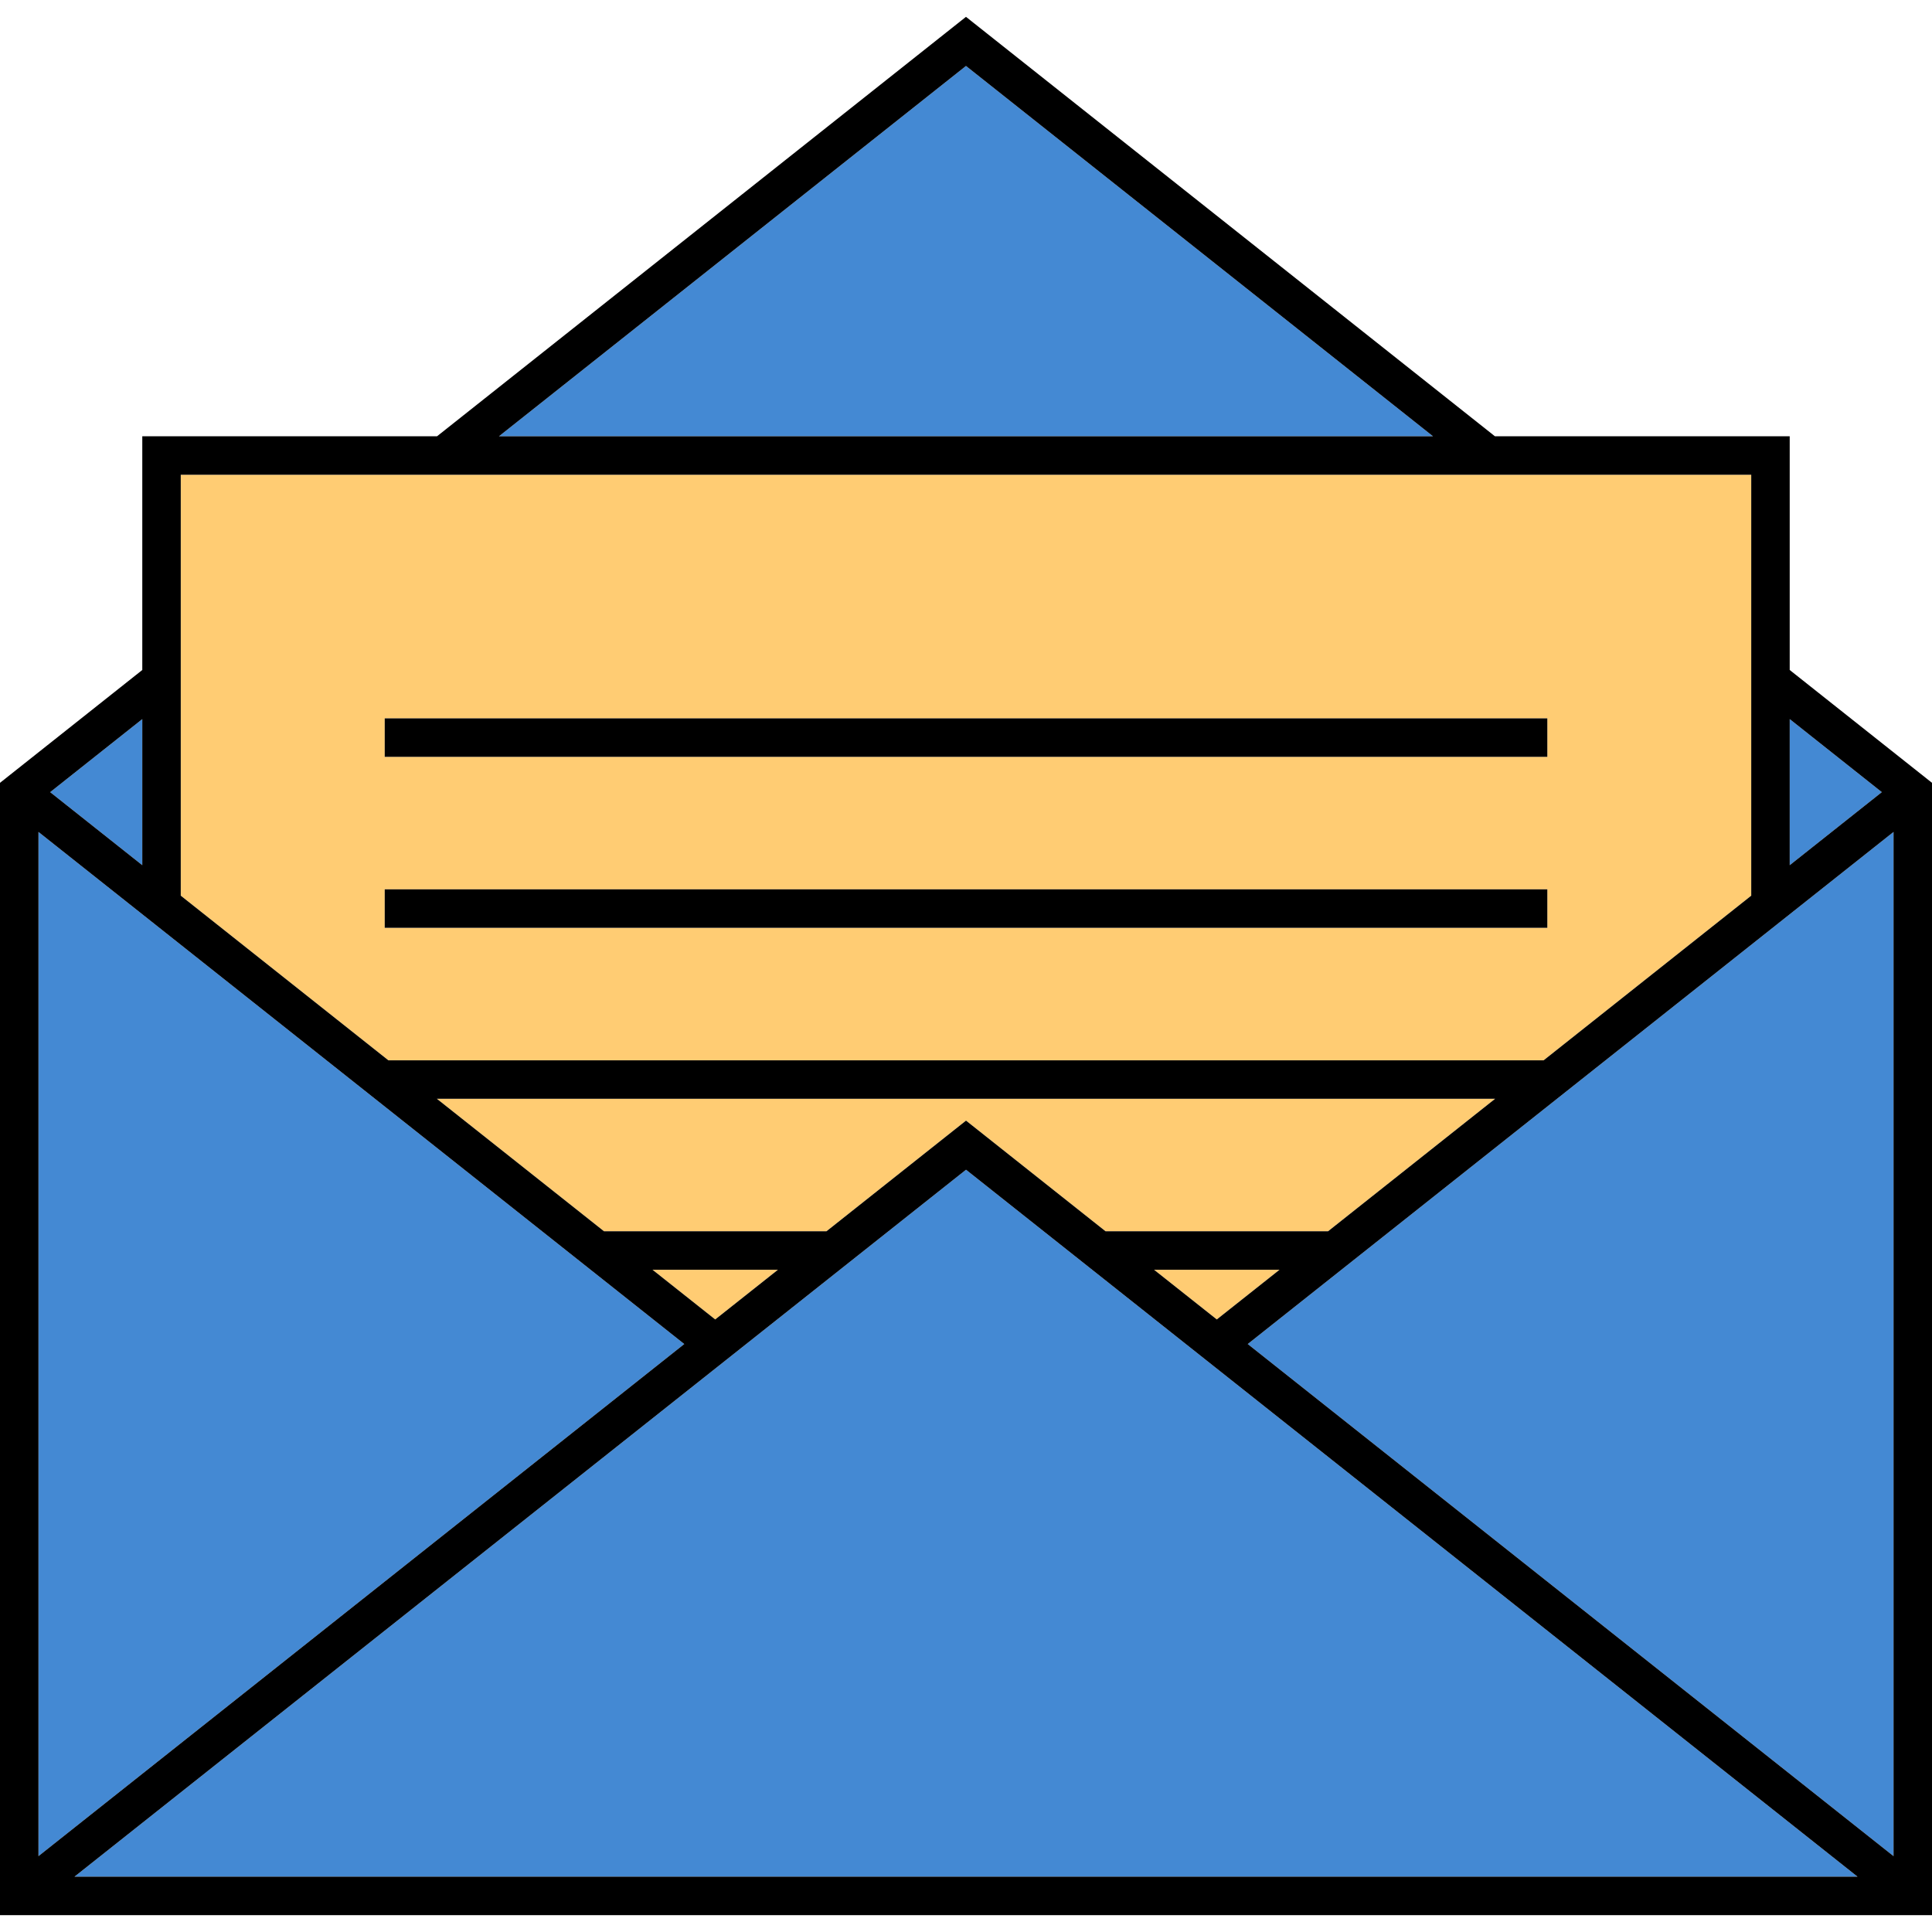 <?xml version="1.0" encoding="iso-8859-1"?>
<!-- Generator: Adobe Illustrator 19.1.0, SVG Export Plug-In . SVG Version: 6.00 Build 0)  -->
<svg version="1.1" id="Capa_1" xmlns="http://www.w3.org/2000/svg" xmlns:xlink="http://www.w3.org/1999/xlink" x="0px" y="0px"
	 viewBox="0 0 452.01 452.01" style="enable-background:new 0 0 452.01 452.01;" xml:space="preserve">
<g>
	<g id="XMLID_4_">
		<g>
			<polygon style="fill:#4489D3;" points="33.29,168.24 33.29,202.42 11.74,185.33 			"/>
			<polygon style="fill:#4489D3;" points="440.27,185.33 418.72,202.42 418.72,168.24 			"/>
			<polygon style="fill:#4489D3;" points="335.26,102.07 116.74,102.07 226,15.43 			"/>
			<polygon style="fill:#4489D3;" points="160.09,314.45 9,434.26 9,194.64 			"/>
			<polygon style="fill:#4489D3;" points="443.01,194.64 443.01,434.26 291.92,314.45 			"/>
			<polygon style="fill:#4489D3;" points="434.59,439.07 17.42,439.07 226.01,273.67 			"/>
			<polygon style="fill:#FFCC73;" points="299.36,297.07 284.68,308.7 270,297.07 			"/>
			<polygon style="fill:#FFCC73;" points="182.01,297.07 167.33,308.7 152.66,297.07 			"/>
			<polygon style="fill:#FFCC73;" points="349.8,257.07 310.71,288.07 258.65,288.07 226.01,262.18 193.36,288.07 141.31,288.07 
				102.21,257.07 			"/>
			<path style="fill:#FFCC73;" d="M409.72,111.07v98.48l-48.57,38.52H90.86l-48.57-38.52v-98.48H409.72z M362.01,217.07v-9h-272v9
				H362.01z M362.01,177.07v-9h-272v9H362.01z"/>
			<path d="M452.01,183.15v264.92H0V183.15l33.29-26.4v-54.68h68.96L226,3.94l123.75,98.13h68.97v54.68L452.01,183.15z
				 M443.01,434.26V194.64L291.92,314.45L443.01,434.26z M418.72,202.42l21.55-17.09l-21.55-17.09V202.42z M17.42,439.07h417.17
				l-208.58-165.4L17.42,439.07z M409.72,209.55v-98.48H42.29v98.48l48.57,38.52h270.29L409.72,209.55z M310.71,288.07l39.09-31
				H102.21l39.1,31h52.05l32.65-25.89l32.64,25.89H310.71z M116.74,102.07h218.52L226,15.43L116.74,102.07z M284.68,308.7
				l14.68-11.63H270L284.68,308.7z M167.33,308.7l14.68-11.63h-29.35L167.33,308.7z M9,434.26l151.09-119.81L9,194.64V434.26z
				 M33.29,202.42v-34.18l-21.55,17.09L33.29,202.42z"/>
			<rect x="90.01" y="208.07" width="272" height="9"/>
			<rect x="90.01" y="168.07" width="272" height="9"/>
		</g>
	</g>
</g>
<g>
</g>
<g>
</g>
<g>
</g>
<g>
</g>
<g>
</g>
<g>
</g>
<g>
</g>
<g>
</g>
<g>
</g>
<g>
</g>
<g>
</g>
<g>
</g>
<g>
</g>
<g>
</g>
<g>
</g>
</svg>
